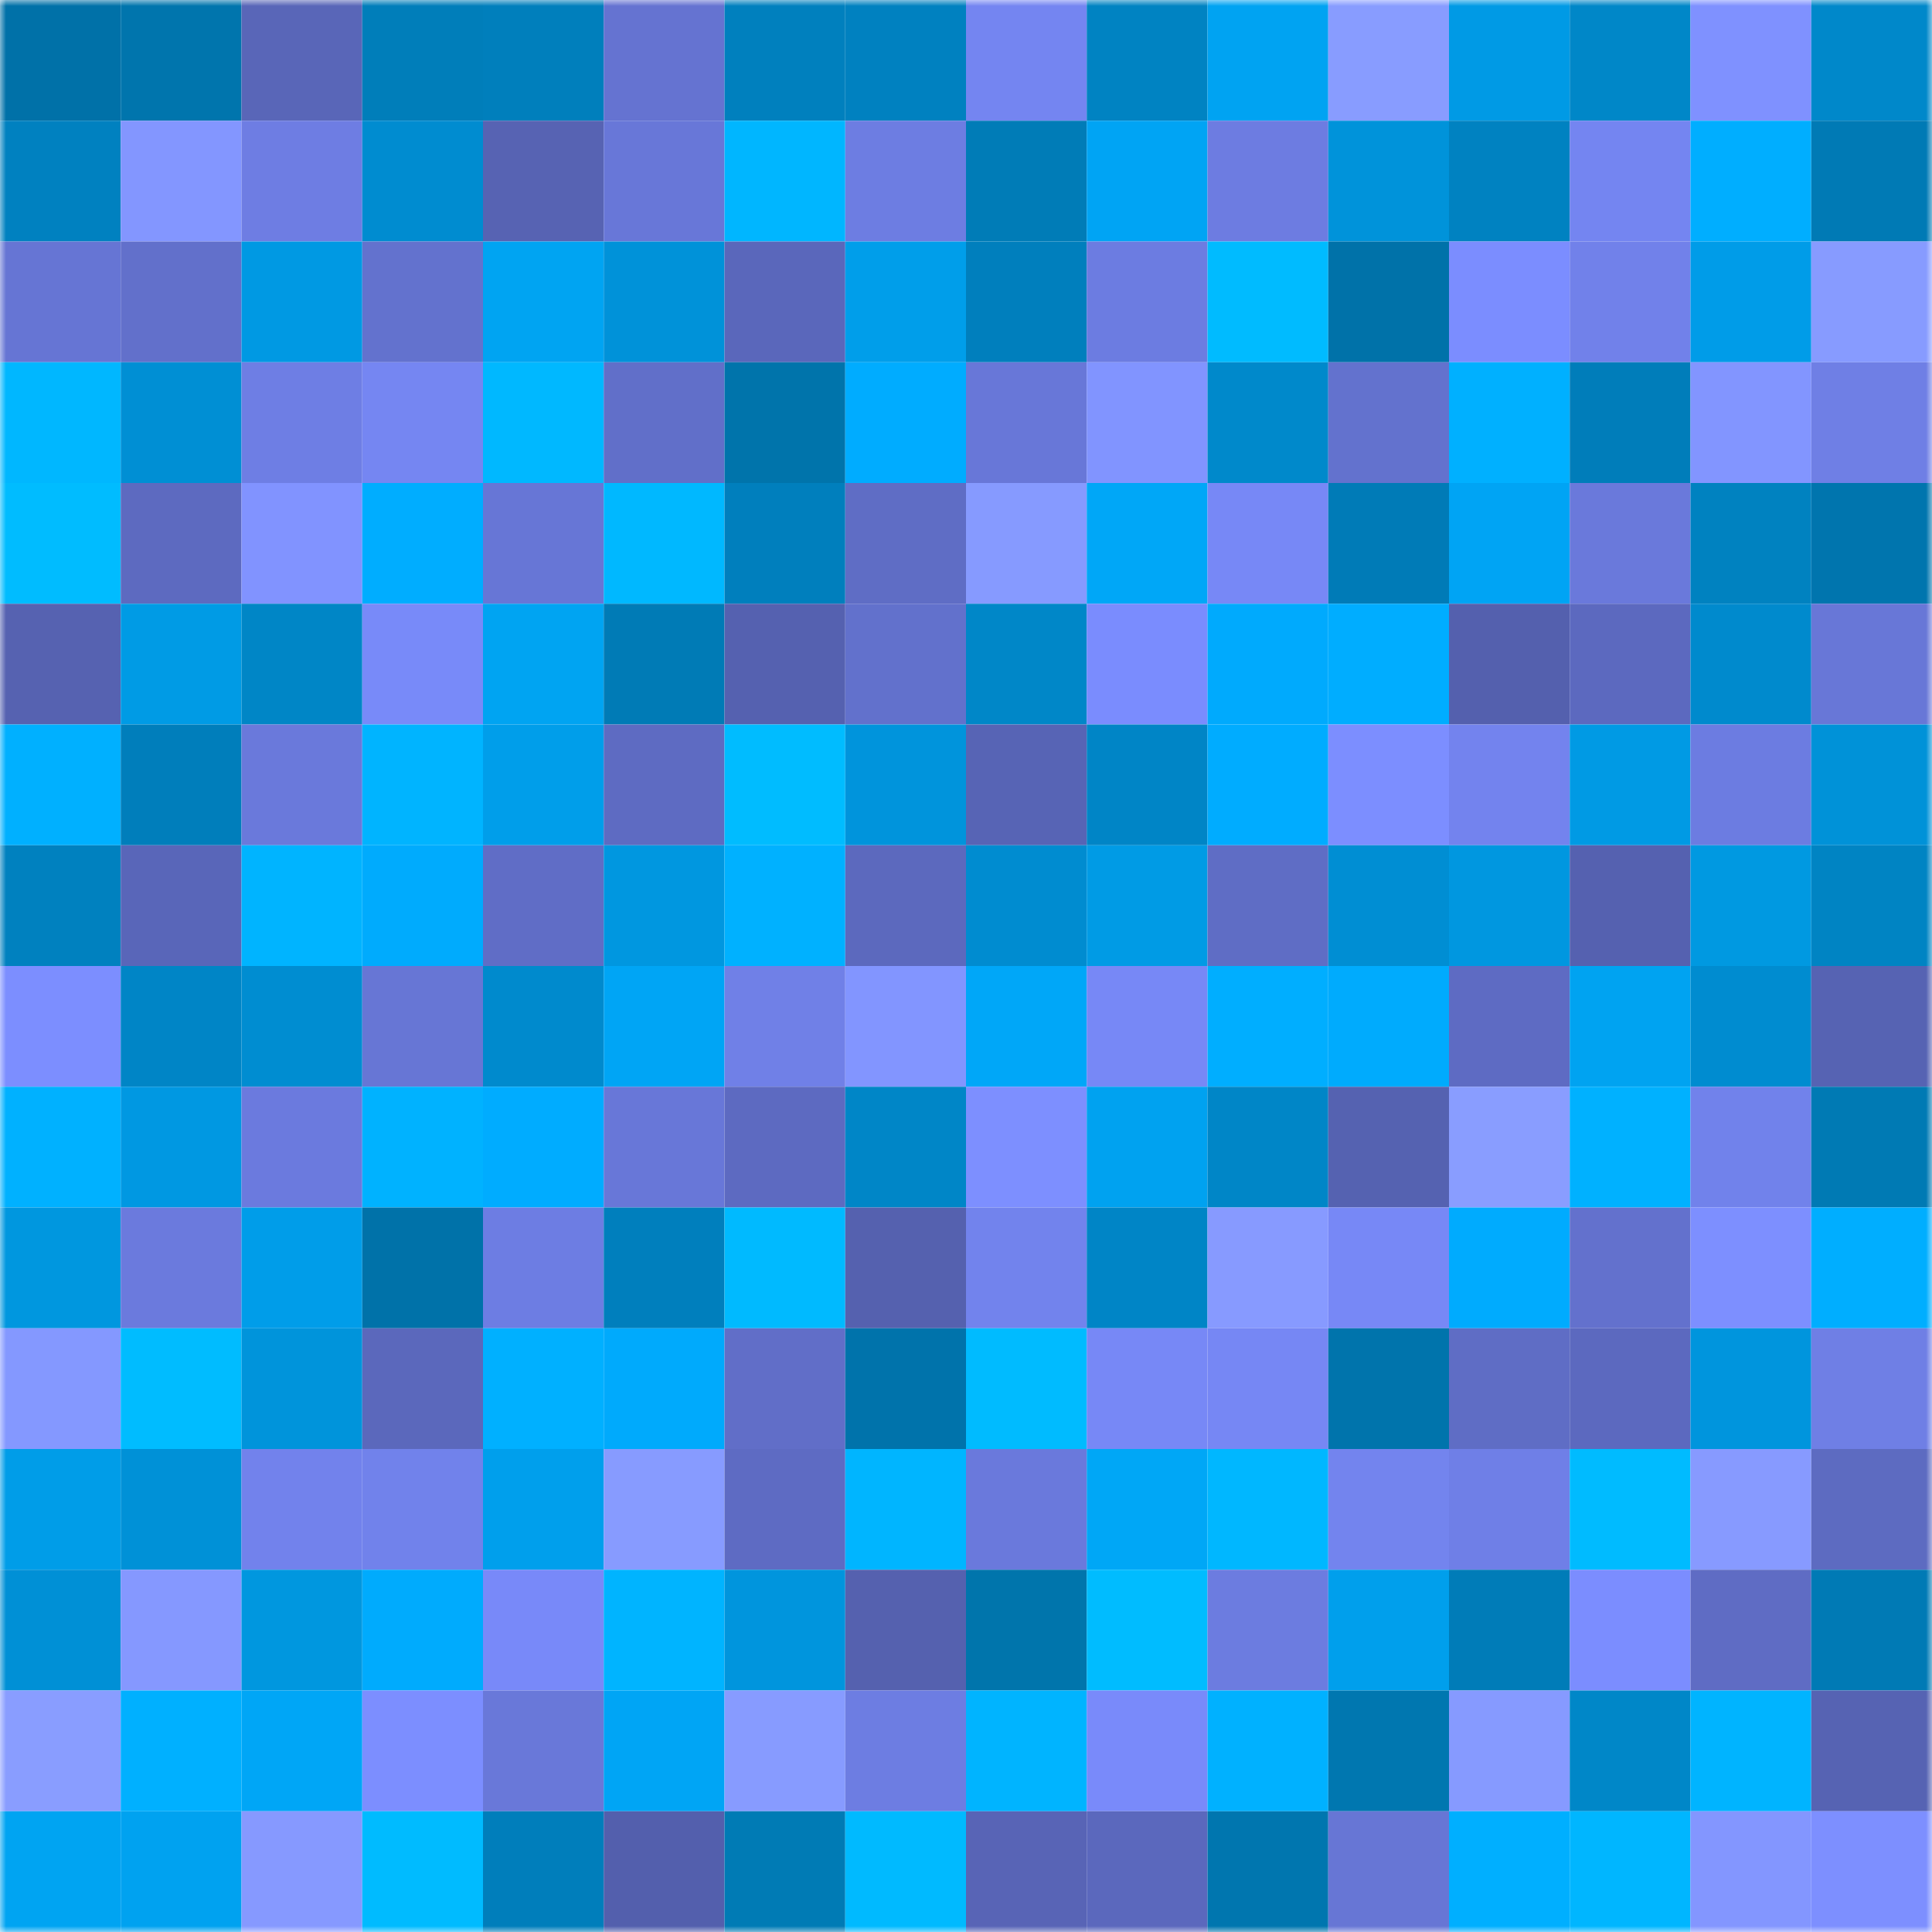 <svg viewBox="0 0 160 160" fill="none" role="img" xmlns="http://www.w3.org/2000/svg" width="240" height="240" name="ens%2Cwowrock.eth"><mask id="926658323" mask-type="alpha" maskUnits="userSpaceOnUse" x="0" y="0" width="160" height="160"><rect width="160" height="160" fill="#FFFFFF"></rect></mask><g mask="url(#926658323)"><rect x="0" y="0" width="10" height="10" fill="#0071a8"></rect><rect x="10" y="0" width="10" height="10" fill="#0075ad"></rect><rect x="20" y="0" width="10" height="10" fill="#5966b8"></rect><rect x="30" y="0" width="10" height="10" fill="#007eba"></rect><rect x="40" y="0" width="10" height="10" fill="#007fbc"></rect><rect x="50" y="0" width="10" height="10" fill="#6573d1"></rect><rect x="60" y="0" width="10" height="10" fill="#0080be"></rect><rect x="70" y="0" width="10" height="10" fill="#0081c0"></rect><rect x="80" y="0" width="10" height="10" fill="#7485f1"></rect><rect x="90" y="0" width="10" height="10" fill="#0083c2"></rect><rect x="100" y="0" width="10" height="10" fill="#00a3f2"></rect><rect x="110" y="0" width="10" height="10" fill="#889cff"></rect><rect x="120" y="0" width="10" height="10" fill="#009ae5"></rect><rect x="130" y="0" width="10" height="10" fill="#0087c8"></rect><rect x="140" y="0" width="10" height="10" fill="#7f91ff"></rect><rect x="150" y="0" width="10" height="10" fill="#0088ca"></rect><rect x="0" y="10" width="10" height="10" fill="#0081c0"></rect><rect x="10" y="10" width="10" height="10" fill="#8396ff"></rect><rect x="20" y="10" width="10" height="10" fill="#6e7de3"></rect><rect x="30" y="10" width="10" height="10" fill="#008cd0"></rect><rect x="40" y="10" width="10" height="10" fill="#5763b3"></rect><rect x="50" y="10" width="10" height="10" fill="#6877d8"></rect><rect x="60" y="10" width="10" height="10" fill="#00b6ff"></rect><rect x="70" y="10" width="10" height="10" fill="#6d7de2"></rect><rect x="80" y="10" width="10" height="10" fill="#007cb7"></rect><rect x="90" y="10" width="10" height="10" fill="#00a4f4"></rect><rect x="100" y="10" width="10" height="10" fill="#6d7ce1"></rect><rect x="110" y="10" width="10" height="10" fill="#0093da"></rect><rect x="120" y="10" width="10" height="10" fill="#0082c1"></rect><rect x="130" y="10" width="10" height="10" fill="#7485f1"></rect><rect x="140" y="10" width="10" height="10" fill="#00aeff"></rect><rect x="150" y="10" width="10" height="10" fill="#007ab5"></rect><rect x="0" y="20" width="10" height="10" fill="#6675d4"></rect><rect x="10" y="20" width="10" height="10" fill="#6270cb"></rect><rect x="20" y="20" width="10" height="10" fill="#0099e3"></rect><rect x="30" y="20" width="10" height="10" fill="#6372ce"></rect><rect x="40" y="20" width="10" height="10" fill="#00a4f2"></rect><rect x="50" y="20" width="10" height="10" fill="#0092d9"></rect><rect x="60" y="20" width="10" height="10" fill="#5a67bb"></rect><rect x="70" y="20" width="10" height="10" fill="#009eea"></rect><rect x="80" y="20" width="10" height="10" fill="#007fbd"></rect><rect x="90" y="20" width="10" height="10" fill="#6c7ce1"></rect><rect x="100" y="20" width="10" height="10" fill="#00bbff"></rect><rect x="110" y="20" width="10" height="10" fill="#0072a9"></rect><rect x="120" y="20" width="10" height="10" fill="#7b8dff"></rect><rect x="130" y="20" width="10" height="10" fill="#7181ea"></rect><rect x="140" y="20" width="10" height="10" fill="#009ce8"></rect><rect x="150" y="20" width="10" height="10" fill="#879bff"></rect><rect x="0" y="30" width="10" height="10" fill="#00b7ff"></rect><rect x="10" y="30" width="10" height="10" fill="#008fd4"></rect><rect x="20" y="30" width="10" height="10" fill="#6e7ee4"></rect><rect x="30" y="30" width="10" height="10" fill="#7586f2"></rect><rect x="40" y="30" width="10" height="10" fill="#00b8ff"></rect><rect x="50" y="30" width="10" height="10" fill="#616fc9"></rect><rect x="60" y="30" width="10" height="10" fill="#0074ab"></rect><rect x="70" y="30" width="10" height="10" fill="#00acff"></rect><rect x="80" y="30" width="10" height="10" fill="#6877d8"></rect><rect x="90" y="30" width="10" height="10" fill="#8194ff"></rect><rect x="100" y="30" width="10" height="10" fill="#0089cb"></rect><rect x="110" y="30" width="10" height="10" fill="#6372ce"></rect><rect x="120" y="30" width="10" height="10" fill="#00b0ff"></rect><rect x="130" y="30" width="10" height="10" fill="#007dba"></rect><rect x="140" y="30" width="10" height="10" fill="#8295ff"></rect><rect x="150" y="30" width="10" height="10" fill="#6f7fe5"></rect><rect x="0" y="40" width="10" height="10" fill="#00bcff"></rect><rect x="10" y="40" width="10" height="10" fill="#5d6ac0"></rect><rect x="20" y="40" width="10" height="10" fill="#8193ff"></rect><rect x="30" y="40" width="10" height="10" fill="#00adff"></rect><rect x="40" y="40" width="10" height="10" fill="#6776d6"></rect><rect x="50" y="40" width="10" height="10" fill="#00b8ff"></rect><rect x="60" y="40" width="10" height="10" fill="#007fbd"></rect><rect x="70" y="40" width="10" height="10" fill="#5f6dc5"></rect><rect x="80" y="40" width="10" height="10" fill="#869aff"></rect><rect x="90" y="40" width="10" height="10" fill="#00a7f7"></rect><rect x="100" y="40" width="10" height="10" fill="#7788f6"></rect><rect x="110" y="40" width="10" height="10" fill="#007bb7"></rect><rect x="120" y="40" width="10" height="10" fill="#00a4f4"></rect><rect x="130" y="40" width="10" height="10" fill="#6a79db"></rect><rect x="140" y="40" width="10" height="10" fill="#0082c0"></rect><rect x="150" y="40" width="10" height="10" fill="#0075ae"></rect><rect x="0" y="50" width="10" height="10" fill="#5662b1"></rect><rect x="10" y="50" width="10" height="10" fill="#009be5"></rect><rect x="20" y="50" width="10" height="10" fill="#0086c6"></rect><rect x="30" y="50" width="10" height="10" fill="#788af9"></rect><rect x="40" y="50" width="10" height="10" fill="#00a4f2"></rect><rect x="50" y="50" width="10" height="10" fill="#007bb6"></rect><rect x="60" y="50" width="10" height="10" fill="#5561b0"></rect><rect x="70" y="50" width="10" height="10" fill="#6271cc"></rect><rect x="80" y="50" width="10" height="10" fill="#0087c8"></rect><rect x="90" y="50" width="10" height="10" fill="#7a8cfe"></rect><rect x="100" y="50" width="10" height="10" fill="#00aafd"></rect><rect x="110" y="50" width="10" height="10" fill="#00adff"></rect><rect x="120" y="50" width="10" height="10" fill="#5460ae"></rect><rect x="130" y="50" width="10" height="10" fill="#5c69bf"></rect><rect x="140" y="50" width="10" height="10" fill="#008acd"></rect><rect x="150" y="50" width="10" height="10" fill="#6877d7"></rect><rect x="0" y="60" width="10" height="10" fill="#00b0ff"></rect><rect x="10" y="60" width="10" height="10" fill="#007ebb"></rect><rect x="20" y="60" width="10" height="10" fill="#6a79db"></rect><rect x="30" y="60" width="10" height="10" fill="#00b4ff"></rect><rect x="40" y="60" width="10" height="10" fill="#009eea"></rect><rect x="50" y="60" width="10" height="10" fill="#5e6bc2"></rect><rect x="60" y="60" width="10" height="10" fill="#00bcff"></rect><rect x="70" y="60" width="10" height="10" fill="#0094dc"></rect><rect x="80" y="60" width="10" height="10" fill="#5764b5"></rect><rect x="90" y="60" width="10" height="10" fill="#0085c6"></rect><rect x="100" y="60" width="10" height="10" fill="#00acff"></rect><rect x="110" y="60" width="10" height="10" fill="#7c8eff"></rect><rect x="120" y="60" width="10" height="10" fill="#7383ee"></rect><rect x="130" y="60" width="10" height="10" fill="#009ae4"></rect><rect x="140" y="60" width="10" height="10" fill="#6c7ce1"></rect><rect x="150" y="60" width="10" height="10" fill="#0092d8"></rect><rect x="0" y="70" width="10" height="10" fill="#0081bf"></rect><rect x="10" y="70" width="10" height="10" fill="#5966b9"></rect><rect x="20" y="70" width="10" height="10" fill="#00b4ff"></rect><rect x="30" y="70" width="10" height="10" fill="#00abfd"></rect><rect x="40" y="70" width="10" height="10" fill="#606dc6"></rect><rect x="50" y="70" width="10" height="10" fill="#0097e0"></rect><rect x="60" y="70" width="10" height="10" fill="#00b1ff"></rect><rect x="70" y="70" width="10" height="10" fill="#5c69be"></rect><rect x="80" y="70" width="10" height="10" fill="#008cd0"></rect><rect x="90" y="70" width="10" height="10" fill="#009be5"></rect><rect x="100" y="70" width="10" height="10" fill="#5f6dc5"></rect><rect x="110" y="70" width="10" height="10" fill="#008ed3"></rect><rect x="120" y="70" width="10" height="10" fill="#0097e0"></rect><rect x="130" y="70" width="10" height="10" fill="#5561b0"></rect><rect x="140" y="70" width="10" height="10" fill="#0099e1"></rect><rect x="150" y="70" width="10" height="10" fill="#0084c3"></rect><rect x="0" y="80" width="10" height="10" fill="#7c8eff"></rect><rect x="10" y="80" width="10" height="10" fill="#0085c6"></rect><rect x="20" y="80" width="10" height="10" fill="#008dd1"></rect><rect x="30" y="80" width="10" height="10" fill="#6776d5"></rect><rect x="40" y="80" width="10" height="10" fill="#008acd"></rect><rect x="50" y="80" width="10" height="10" fill="#00a5f5"></rect><rect x="60" y="80" width="10" height="10" fill="#7080e7"></rect><rect x="70" y="80" width="10" height="10" fill="#8295ff"></rect><rect x="80" y="80" width="10" height="10" fill="#00a7f8"></rect><rect x="90" y="80" width="10" height="10" fill="#7788f6"></rect><rect x="100" y="80" width="10" height="10" fill="#00aeff"></rect><rect x="110" y="80" width="10" height="10" fill="#00abfd"></rect><rect x="120" y="80" width="10" height="10" fill="#5e6bc3"></rect><rect x="130" y="80" width="10" height="10" fill="#00a3f1"></rect><rect x="140" y="80" width="10" height="10" fill="#008cd0"></rect><rect x="150" y="80" width="10" height="10" fill="#5663b3"></rect><rect x="0" y="90" width="10" height="10" fill="#00b1ff"></rect><rect x="10" y="90" width="10" height="10" fill="#0098e2"></rect><rect x="20" y="90" width="10" height="10" fill="#6b7ade"></rect><rect x="30" y="90" width="10" height="10" fill="#00b2ff"></rect><rect x="40" y="90" width="10" height="10" fill="#00acff"></rect><rect x="50" y="90" width="10" height="10" fill="#6877d8"></rect><rect x="60" y="90" width="10" height="10" fill="#5d6ac1"></rect><rect x="70" y="90" width="10" height="10" fill="#0086c7"></rect><rect x="80" y="90" width="10" height="10" fill="#7d8fff"></rect><rect x="90" y="90" width="10" height="10" fill="#00a2f0"></rect><rect x="100" y="90" width="10" height="10" fill="#0086c7"></rect><rect x="110" y="90" width="10" height="10" fill="#5562b1"></rect><rect x="120" y="90" width="10" height="10" fill="#899dff"></rect><rect x="130" y="90" width="10" height="10" fill="#00b1ff"></rect><rect x="140" y="90" width="10" height="10" fill="#7182eb"></rect><rect x="150" y="90" width="10" height="10" fill="#007ab4"></rect><rect x="0" y="100" width="10" height="10" fill="#0097df"></rect><rect x="10" y="100" width="10" height="10" fill="#6b7add"></rect><rect x="20" y="100" width="10" height="10" fill="#009de9"></rect><rect x="30" y="100" width="10" height="10" fill="#0072a9"></rect><rect x="40" y="100" width="10" height="10" fill="#6d7de3"></rect><rect x="50" y="100" width="10" height="10" fill="#007fbd"></rect><rect x="60" y="100" width="10" height="10" fill="#00baff"></rect><rect x="70" y="100" width="10" height="10" fill="#5561af"></rect><rect x="80" y="100" width="10" height="10" fill="#7283ed"></rect><rect x="90" y="100" width="10" height="10" fill="#0085c6"></rect><rect x="100" y="100" width="10" height="10" fill="#879aff"></rect><rect x="110" y="100" width="10" height="10" fill="#7788f6"></rect><rect x="120" y="100" width="10" height="10" fill="#00abfe"></rect><rect x="130" y="100" width="10" height="10" fill="#6371cd"></rect><rect x="140" y="100" width="10" height="10" fill="#7d8fff"></rect><rect x="150" y="100" width="10" height="10" fill="#00aeff"></rect><rect x="0" y="110" width="10" height="10" fill="#8498ff"></rect><rect x="10" y="110" width="10" height="10" fill="#00bcff"></rect><rect x="20" y="110" width="10" height="10" fill="#0094db"></rect><rect x="30" y="110" width="10" height="10" fill="#5b68bc"></rect><rect x="40" y="110" width="10" height="10" fill="#00b0ff"></rect><rect x="50" y="110" width="10" height="10" fill="#00aafc"></rect><rect x="60" y="110" width="10" height="10" fill="#616ec8"></rect><rect x="70" y="110" width="10" height="10" fill="#0073ab"></rect><rect x="80" y="110" width="10" height="10" fill="#00bbff"></rect><rect x="90" y="110" width="10" height="10" fill="#7788f6"></rect><rect x="100" y="110" width="10" height="10" fill="#7687f4"></rect><rect x="110" y="110" width="10" height="10" fill="#0074ac"></rect><rect x="120" y="110" width="10" height="10" fill="#5f6dc5"></rect><rect x="130" y="110" width="10" height="10" fill="#5c69bf"></rect><rect x="140" y="110" width="10" height="10" fill="#0095dd"></rect><rect x="150" y="110" width="10" height="10" fill="#6f7fe5"></rect><rect x="0" y="120" width="10" height="10" fill="#009de8"></rect><rect x="10" y="120" width="10" height="10" fill="#0091d7"></rect><rect x="20" y="120" width="10" height="10" fill="#7282ec"></rect><rect x="30" y="120" width="10" height="10" fill="#7182eb"></rect><rect x="40" y="120" width="10" height="10" fill="#009fec"></rect><rect x="50" y="120" width="10" height="10" fill="#879bff"></rect><rect x="60" y="120" width="10" height="10" fill="#5e6bc3"></rect><rect x="70" y="120" width="10" height="10" fill="#00b5ff"></rect><rect x="80" y="120" width="10" height="10" fill="#6a79dc"></rect><rect x="90" y="120" width="10" height="10" fill="#00a7f6"></rect><rect x="100" y="120" width="10" height="10" fill="#00b7ff"></rect><rect x="110" y="120" width="10" height="10" fill="#7384ee"></rect><rect x="120" y="120" width="10" height="10" fill="#6f7fe7"></rect><rect x="130" y="120" width="10" height="10" fill="#00bbff"></rect><rect x="140" y="120" width="10" height="10" fill="#879aff"></rect><rect x="150" y="120" width="10" height="10" fill="#5d6bc1"></rect><rect x="0" y="130" width="10" height="10" fill="#0090d6"></rect><rect x="10" y="130" width="10" height="10" fill="#8598ff"></rect><rect x="20" y="130" width="10" height="10" fill="#0097df"></rect><rect x="30" y="130" width="10" height="10" fill="#00abfd"></rect><rect x="40" y="130" width="10" height="10" fill="#7889f9"></rect><rect x="50" y="130" width="10" height="10" fill="#00b4ff"></rect><rect x="60" y="130" width="10" height="10" fill="#0095dd"></rect><rect x="70" y="130" width="10" height="10" fill="#5561af"></rect><rect x="80" y="130" width="10" height="10" fill="#0075ac"></rect><rect x="90" y="130" width="10" height="10" fill="#00bcff"></rect><rect x="100" y="130" width="10" height="10" fill="#6c7ce0"></rect><rect x="110" y="130" width="10" height="10" fill="#009fec"></rect><rect x="120" y="130" width="10" height="10" fill="#007cb8"></rect><rect x="130" y="130" width="10" height="10" fill="#7b8dff"></rect><rect x="140" y="130" width="10" height="10" fill="#5f6cc4"></rect><rect x="150" y="130" width="10" height="10" fill="#007ab5"></rect><rect x="0" y="140" width="10" height="10" fill="#899dff"></rect><rect x="10" y="140" width="10" height="10" fill="#00b0ff"></rect><rect x="20" y="140" width="10" height="10" fill="#00a6f6"></rect><rect x="30" y="140" width="10" height="10" fill="#7c8eff"></rect><rect x="40" y="140" width="10" height="10" fill="#6978d9"></rect><rect x="50" y="140" width="10" height="10" fill="#00a5f5"></rect><rect x="60" y="140" width="10" height="10" fill="#879bff"></rect><rect x="70" y="140" width="10" height="10" fill="#6d7de2"></rect><rect x="80" y="140" width="10" height="10" fill="#00b4ff"></rect><rect x="90" y="140" width="10" height="10" fill="#798afa"></rect><rect x="100" y="140" width="10" height="10" fill="#00b1ff"></rect><rect x="110" y="140" width="10" height="10" fill="#0077b0"></rect><rect x="120" y="140" width="10" height="10" fill="#869aff"></rect><rect x="130" y="140" width="10" height="10" fill="#0087c8"></rect><rect x="140" y="140" width="10" height="10" fill="#00b4ff"></rect><rect x="150" y="140" width="10" height="10" fill="#5663b3"></rect><rect x="0" y="150" width="10" height="10" fill="#00a4f2"></rect><rect x="10" y="150" width="10" height="10" fill="#00a2f0"></rect><rect x="20" y="150" width="10" height="10" fill="#8699ff"></rect><rect x="30" y="150" width="10" height="10" fill="#00bbff"></rect><rect x="40" y="150" width="10" height="10" fill="#007ebb"></rect><rect x="50" y="150" width="10" height="10" fill="#535fad"></rect><rect x="60" y="150" width="10" height="10" fill="#007bb5"></rect><rect x="70" y="150" width="10" height="10" fill="#00baff"></rect><rect x="80" y="150" width="10" height="10" fill="#5864b6"></rect><rect x="90" y="150" width="10" height="10" fill="#5b68bd"></rect><rect x="100" y="150" width="10" height="10" fill="#0076af"></rect><rect x="110" y="150" width="10" height="10" fill="#6776d5"></rect><rect x="120" y="150" width="10" height="10" fill="#00afff"></rect><rect x="130" y="150" width="10" height="10" fill="#00b6ff"></rect><rect x="140" y="150" width="10" height="10" fill="#8396ff"></rect><rect x="150" y="150" width="10" height="10" fill="#7d8fff"></rect></g></svg>